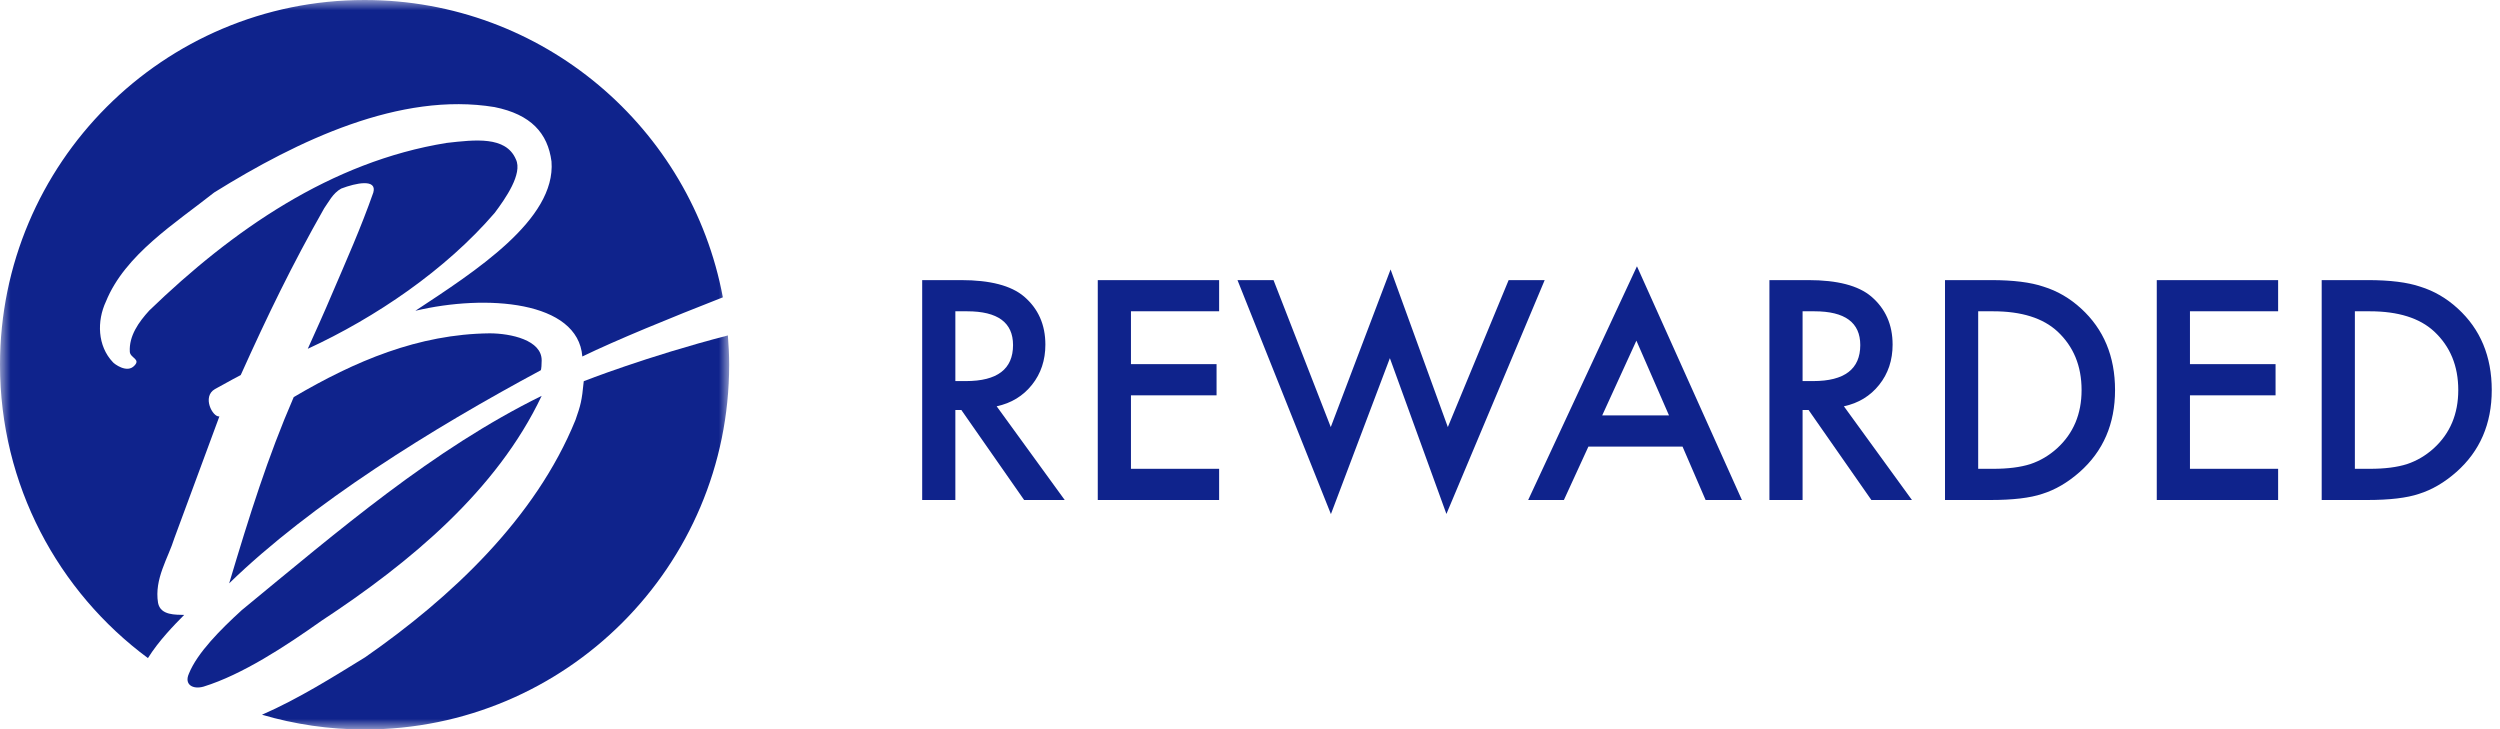 <?xml version="1.0" encoding="UTF-8"?>
<svg width="120px" height="35px" viewBox="0 0 120 35" version="1.1" xmlns="http://www.w3.org/2000/svg" xmlns:xlink="http://www.w3.org/1999/xlink">
    <title>B-Rewarded-logo</title>
    <defs>
        <polygon id="path-1" points="0 0 35 0 35 35 0 35"></polygon>
    </defs>
    <g id="Global-Nav,-Home-Page-Widgets,-Gateway,-PLP,-Detail" stroke="none" stroke-width="1" fill="none" fill-rule="evenodd">
        <g id="12-Detail-Desktop-1366@2x" transform="translate(-245, -1344)">
            <g id="LEFT-COLUMN" transform="translate(47.5, 470.5)">
                <g id="Credit-Card-Promo" transform="translate(0.5, 846.5)">
                    <g id="B-Rewarded-logo" transform="translate(197, 27)">
                        <path d="M45.857,24 L45.857,19.68 L46.145,19.68 L49.159,24 L51.107,24 L47.84,19.502 C48.542,19.352 49.107,19.007 49.535,18.47 C49.964,17.932 50.178,17.289 50.178,16.542 C50.178,15.585 49.836,14.815 49.152,14.231 C48.533,13.707 47.525,13.445 46.131,13.445 L46.131,13.445 L44.265,13.445 L44.265,24 L45.857,24 Z M46.363,18.292 L45.857,18.292 L45.857,14.942 L46.425,14.942 C47.892,14.942 48.626,15.482 48.626,16.562 C48.626,17.715 47.872,18.292 46.363,18.292 L46.363,18.292 Z M58.518,24 L58.518,22.503 L54.286,22.503 L54.286,18.976 L58.395,18.976 L58.395,17.479 L54.286,17.479 L54.286,14.942 L58.518,14.942 L58.518,13.445 L52.693,13.445 L52.693,24 L58.518,24 Z M63.884,24.677 L66.714,17.191 L69.428,24.67 L74.145,13.445 L72.415,13.445 L69.496,20.5 L66.748,12.933 L63.877,20.5 L61.129,13.445 L59.399,13.445 L63.884,24.677 Z M75.067,24 L76.243,21.437 L80.762,21.437 L81.869,24 L83.612,24 L78.574,12.782 L73.352,24 L75.067,24 Z M80.112,19.939 L76.906,19.939 L78.547,16.351 L80.112,19.939 Z M86.524,24 L86.524,19.68 L86.812,19.68 L89.826,24 L91.774,24 L88.507,19.502 C89.209,19.352 89.774,19.007 90.202,18.47 C90.631,17.932 90.845,17.289 90.845,16.542 C90.845,15.585 90.503,14.815 89.819,14.231 C89.2,13.707 88.192,13.445 86.798,13.445 L86.798,13.445 L84.932,13.445 L84.932,24 L86.524,24 Z M87.03,18.292 L86.524,18.292 L86.524,14.942 L87.092,14.942 C88.559,14.942 89.293,15.482 89.293,16.562 C89.293,17.715 88.539,18.292 87.03,18.292 L87.03,18.292 Z M95.548,24 C96.619,24 97.446,23.902 98.029,23.706 C98.654,23.51 99.251,23.161 99.82,22.66 C100.955,21.658 101.522,20.345 101.522,18.723 C101.522,17.105 100.978,15.799 99.889,14.806 C99.351,14.313 98.752,13.965 98.091,13.76 C97.476,13.55 96.637,13.445 95.575,13.445 L95.575,13.445 L93.36,13.445 L93.36,24 L95.548,24 Z M95.671,22.503 L94.953,22.503 L94.953,14.942 L95.671,14.942 C97.029,14.942 98.057,15.264 98.754,15.906 C99.529,16.626 99.916,17.565 99.916,18.723 C99.916,19.871 99.524,20.803 98.74,21.519 C98.357,21.865 97.929,22.118 97.455,22.277 C96.981,22.428 96.386,22.503 95.671,22.503 L95.671,22.503 Z M109.35,24 L109.35,22.503 L105.118,22.503 L105.118,18.976 L109.227,18.976 L109.227,17.479 L105.118,17.479 L105.118,14.942 L109.35,14.942 L109.35,13.445 L103.525,13.445 L103.525,24 L109.35,24 Z M113.629,24 C114.7,24 115.527,23.902 116.11,23.706 C116.735,23.51 117.332,23.161 117.901,22.66 C119.036,21.658 119.604,20.345 119.604,18.723 C119.604,17.105 119.059,15.799 117.97,14.806 C117.432,14.313 116.833,13.965 116.172,13.76 C115.557,13.55 114.718,13.445 113.656,13.445 L113.656,13.445 L111.441,13.445 L111.441,24 L113.629,24 Z M113.752,22.503 L113.034,22.503 L113.034,14.942 L113.752,14.942 C115.11,14.942 116.138,15.264 116.835,15.906 C117.61,16.626 117.997,17.565 117.997,18.723 C117.997,19.871 117.605,20.803 116.821,21.519 C116.438,21.865 116.01,22.118 115.536,22.277 C115.062,22.428 114.467,22.503 113.752,22.503 L113.752,22.503 Z" id="REWARDED" fill="#0F238C" fill-rule="nonzero"></path>
                        <g id="Boscovs_B_logo_k">
                            <path d="M9.066,32.339 C8.832,32.861 9.258,33.104 9.77,32.958 C11.634,32.381 13.708,31.018 15.424,29.802 C19.684,27.002 23.849,23.544 26,19 C20.751,21.588 16.299,25.429 11.603,29.288 C10.599,30.206 9.471,31.328 9.066,32.339" id="Fill-1" fill="#0F238C"></path>
                            <g id="Group-5">
                                <mask id="mask-2" fill="white">
                                    <use xlink:href="#path-1"></use>
                                </mask>
                                <g id="Clip-3"></g>
                                <path d="M7.586,28.936 C7.399,27.782 8.069,26.803 8.372,25.825 L10.531,19.987 C10.214,20.042 9.677,19.037 10.321,18.674 C10.965,18.311 11.555,18.003 11.555,18.003 C12.848,15.131 14.012,12.725 15.56,9.999 C15.758,9.727 15.972,9.271 16.38,9.051 C17.085,8.781 18.107,8.569 17.92,9.239 C17.325,10.936 16.634,12.481 15.91,14.172 C15.604,14.904 15.088,16.043 14.773,16.742 C18.027,15.242 21.391,12.958 23.746,10.218 C24.254,9.538 25.099,8.338 24.762,7.647 C24.282,6.521 22.791,6.708 21.439,6.86 C15.879,7.758 11.147,11.061 7.165,14.905 C6.655,15.465 6.186,16.124 6.231,16.887 C6.25,17.182 6.758,17.233 6.457,17.545 C6.098,17.948 5.467,17.449 5.423,17.39 C4.672,16.605 4.648,15.405 5.085,14.473 C5.999,12.221 8.423,10.71 10.283,9.238 C14.298,6.741 19.216,4.395 23.739,5.14 C25.486,5.493 26.294,6.39 26.472,7.751 C26.691,10.547 22.78,13.039 19.937,14.918 C23.327,14.113 27.746,14.433 27.952,17.112 C29.58,16.321 32.192,15.253 34.697,14.272 C33.179,6.149 26.06,0 17.5,0 C7.835,0 0,7.838 0,17.508 C0,23.281 2.794,28.4 7.101,31.589 C7.615,30.764 8.349,30.013 8.84,29.516 C8.455,29.5 7.703,29.555 7.586,28.936" id="Fill-2" fill="#0F238C" mask="url(#mask-2)"></path>
                                <path d="M27.625,20.154 C25.701,24.893 21.631,28.693 17.53,31.547 C16.031,32.468 14.336,33.54 12.575,34.307 C14.138,34.766 15.79,35.015 17.5,35.015 C27.165,35.015 35,27.177 35,17.508 C35,17.033 34.976,16.565 34.939,16.101 C31.032,17.111 28.02,18.298 28.02,18.298 C27.928,19.263 27.867,19.455 27.625,20.154" id="Fill-4" fill="#0F238C" mask="url(#mask-2)"></path>
                            </g>
                            <path d="M23.504,16 C20.081,16.037 17.04,17.331 14.099,19.06 C12.846,21.951 11.979,24.731 11,28 C14.95,24.164 20.715,20.589 25.953,17.774 C25.953,17.774 25.994,17.783 26,17.306 C26.013,16.323 24.517,16.002 23.504,16" id="Fill-6" fill="#0F238C"></path>
                        </g>
                    </g>
                </g>
            </g>
        </g>
    </g>
</svg>